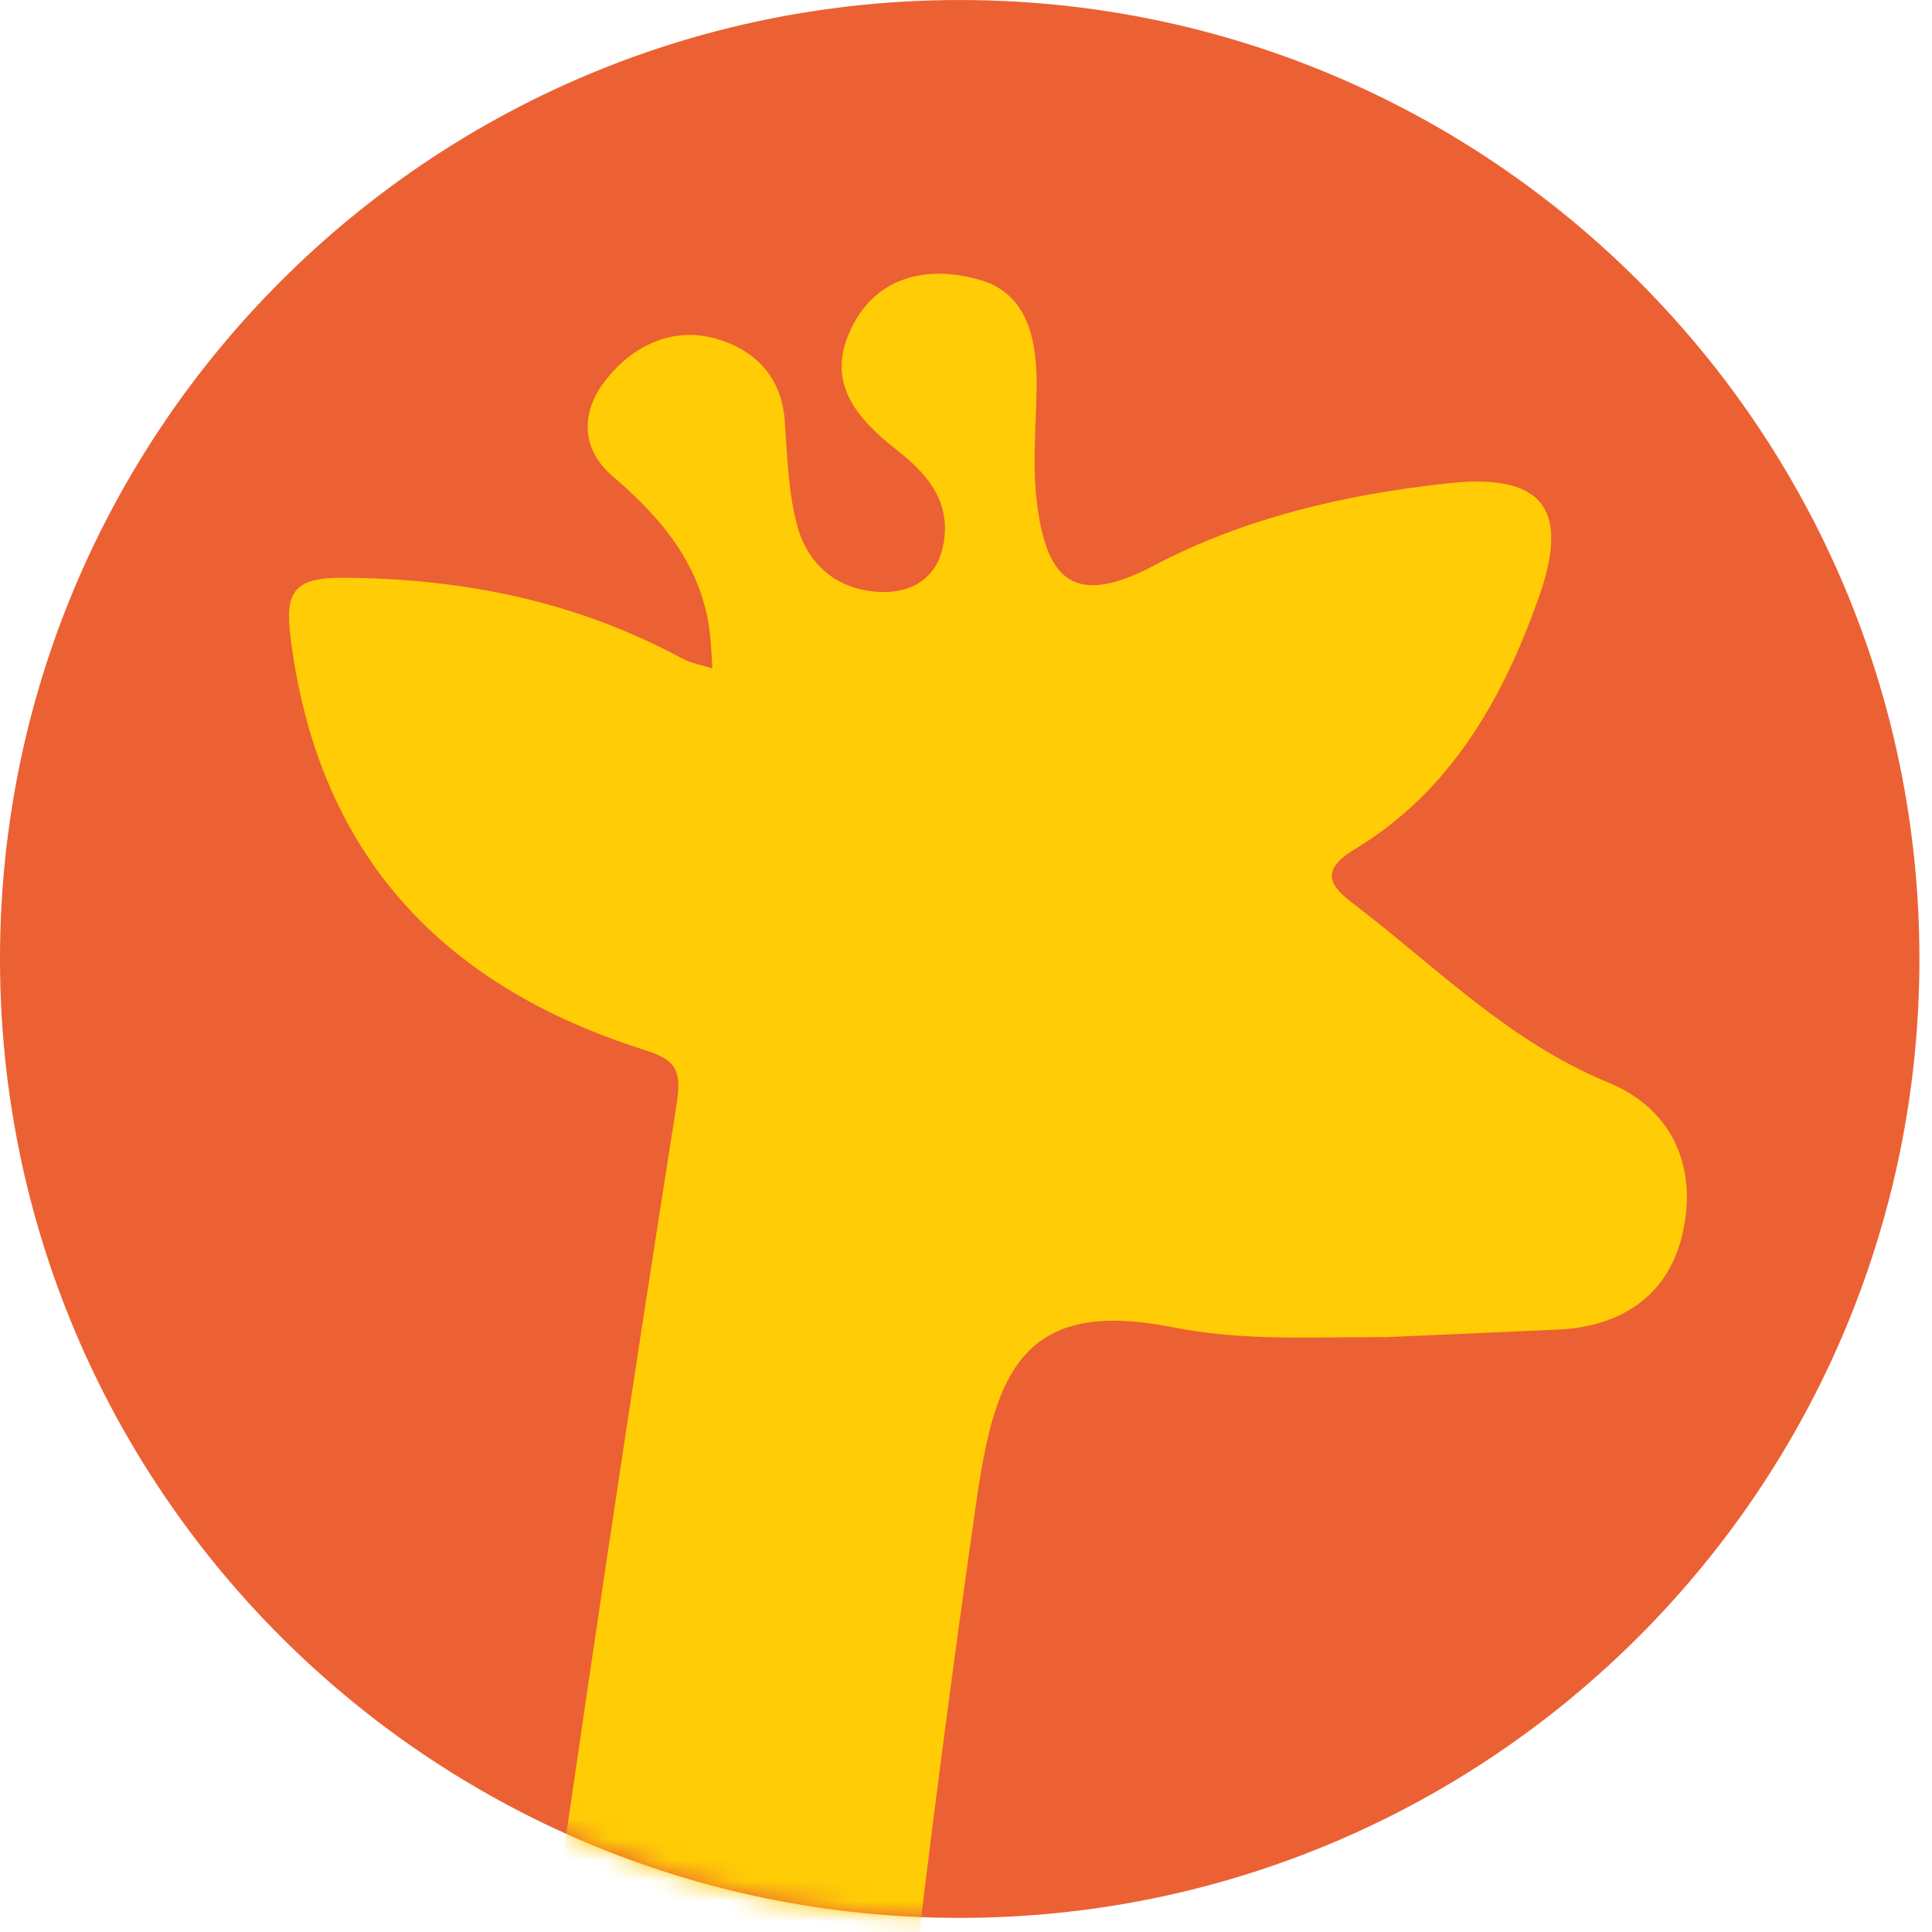 <svg width="94" height="94" viewBox="0 0 94 94" fill="none" xmlns="http://www.w3.org/2000/svg">
<path d="M46.694 93.313C72.482 93.313 93.388 72.425 93.388 46.657C93.388 20.89 72.482 0.001 46.694 0.001C20.905 0.001 0 20.89 0 46.657C0 72.425 20.905 93.313 46.694 93.313Z" fill="#EB6133"/>
<mask id="mask0_6863_25145" style="mask-type:luminance" maskUnits="userSpaceOnUse" x="0" y="0" width="94" height="94">
<path d="M46.709 93.312C72.498 93.312 93.403 72.424 93.403 46.656C93.403 20.889 72.498 0 46.709 0C20.921 0 0.016 20.889 0.016 46.656C0.016 72.424 20.921 93.312 46.709 93.312Z" fill="white"/>
</mask>
<g mask="url(#mask0_6863_25145)">
<path d="M66.876 65.056C66.685 65.059 66.618 65.059 66.501 65.059C63.168 65.067 60.255 65.21 57.032 64.571C49.705 63.111 48.392 66.871 47.505 73.053C42.69 106.636 39.567 140.34 39.395 174.275C39.233 206.318 40.899 238.309 42.352 270.311C43.338 291.993 43.676 313.704 44.301 335.404C44.305 335.481 44.272 335.558 44.272 335.635C44.195 345.868 44.195 345.86 33.649 345.059C31.17 344.872 31.938 342.949 31.821 341.608C29.864 319.452 29.036 297.135 22.327 275.67C21.76 273.851 21.396 271.157 18.972 271.23C16.658 271.3 16.618 274.009 16.103 275.744C13.267 285.307 12.807 295.216 12.638 305.07C12.421 317.6 12.829 330.14 13.046 342.674C13.075 344.412 12.73 345.085 10.791 345.099C-2.021 345.199 -1.756 345.21 -3.352 332.54C-4.901 320.239 -7.193 308.018 -12.284 296.587C-14.112 292.478 -16.054 287.773 -21.358 287.229C-26.375 286.715 -29.384 290.519 -32.033 294.029C-42.458 307.838 -48.096 323.995 -53.953 339.98C-55.442 344.045 -57.293 345.842 -61.663 345.118C-64.002 344.728 -66.522 344.71 -68.854 345.122C-73.503 345.934 -73.761 343.137 -73.058 340.079C-70.126 327.365 -67.691 314.538 -63.553 302.108C-56.509 280.963 -45.231 262.582 -27.475 248.928C-5.456 231.991 6.053 209.343 11.862 182.792C17.971 154.854 22.213 126.638 26.241 98.366C28.367 83.448 30.581 68.544 32.931 53.658C33.226 51.791 32.623 51.49 31.203 51.034C21.389 47.888 15.433 41.445 14.135 30.999C13.874 28.889 14.219 28.099 16.647 28.11C22.503 28.136 28.017 29.246 33.178 32.032C33.627 32.274 34.164 32.363 34.66 32.521C34.627 32.006 34.609 31.488 34.557 30.973C34.223 27.621 32.258 25.269 29.816 23.178C28.253 21.84 28.282 20.09 29.371 18.624C30.68 16.86 32.674 15.852 34.881 16.492C36.684 17.014 38.019 18.304 38.177 20.439C38.306 22.189 38.343 23.994 38.813 25.662C39.361 27.592 40.888 28.779 42.959 28.805C44.353 28.823 45.541 28.151 45.872 26.618C46.332 24.512 45.203 23.122 43.661 21.917C41.822 20.473 40.222 18.774 41.296 16.246C42.506 13.386 45.177 12.879 47.722 13.633C50.069 14.327 50.474 16.668 50.433 18.947C50.4 20.84 50.22 22.759 50.47 24.618C50.937 28.081 52.181 29.602 56.102 27.537C60.523 25.206 65.434 24.049 70.521 23.508C75.491 22.979 76.241 25.181 74.865 29.073C73.118 34.02 70.554 38.526 65.909 41.32C64.132 42.386 64.801 43.168 65.769 43.907C69.808 46.983 73.383 50.67 78.242 52.666C81.442 53.982 82.634 56.889 81.832 60.149C81.119 63.045 78.864 64.549 75.822 64.688C73.019 64.817 70.212 64.938 67.406 65.059C67.295 65.056 67.156 65.048 66.876 65.056Z" fill="#FFCC05"/>
</g>
</svg>
